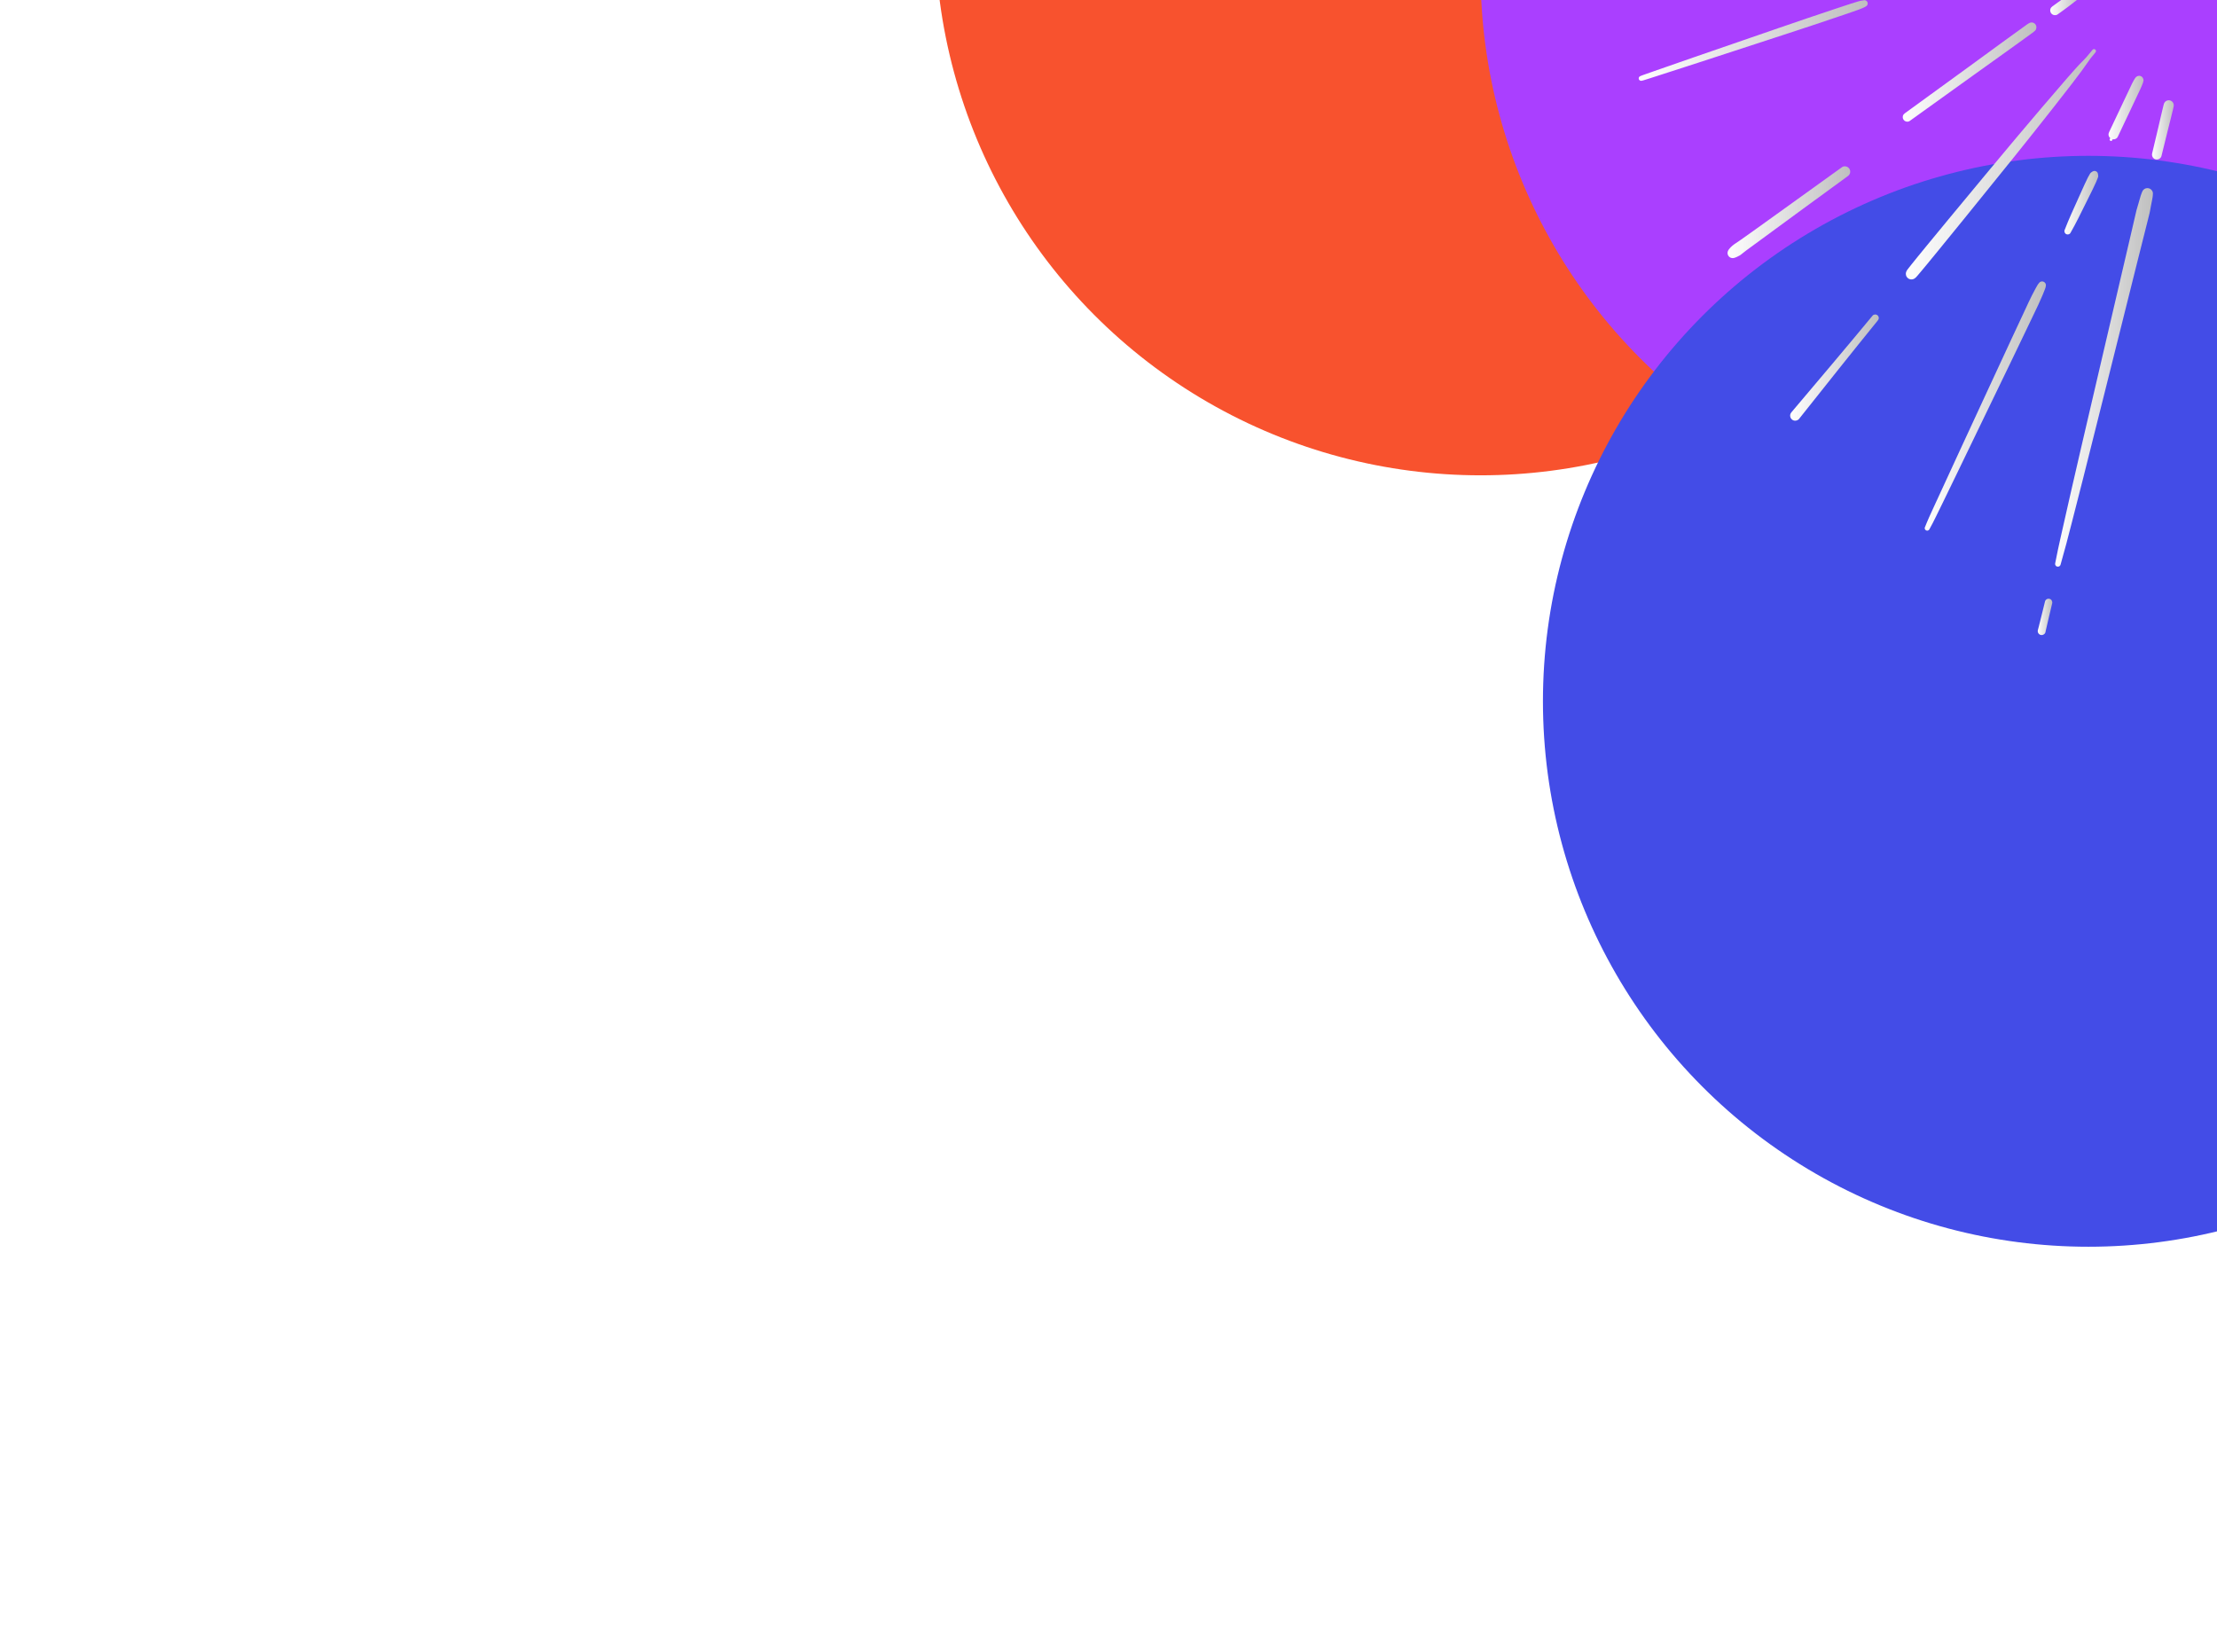 <?xml version="1.0" encoding="UTF-8"?>
<svg xmlns="http://www.w3.org/2000/svg" width="569" height="424" viewBox="0 0 569 424" fill="none">
  <g filter="url(#filter0_f_10_3487)">
    <circle cx="380" cy="-18" r="140" fill="#F8522E"></circle>
  </g>
  <g filter="url(#filter1_f_10_3487)">
    <circle cx="520" cy="-7" r="140" fill="#AA3FFF"></circle>
  </g>
  <g filter="url(#filter2_f_10_3487)">
    <circle cx="536" cy="180" r="140" fill="#434CE7"></circle>
  </g>
  <path d="M506.541 19.264C509.156 17.39 511.773 15.517 514.393 13.648C515.714 12.706 517.028 11.755 518.344 10.805C518.961 10.36 519.577 9.915 520.192 9.467C520.536 9.219 520.879 8.971 521.222 8.721C521.585 8.458 521.973 8.204 522.294 7.89C522.692 7.498 522.769 6.86 522.489 6.381C522.326 6.102 522.056 5.895 521.744 5.809C521.409 5.716 521.089 5.778 520.785 5.934C520.48 6.092 520.207 6.308 519.928 6.509C519.584 6.755 519.241 7.004 518.896 7.251C518.279 7.696 517.663 8.14 517.046 8.586C515.732 9.537 514.415 10.487 513.105 11.445C510.506 13.347 507.904 15.246 505.3 17.142C499.845 21.117 494.393 25.095 488.923 29.047C488.667 29.232 488.472 29.431 488.385 29.746C488.357 29.847 488.344 29.951 488.344 30.055C488.344 30.262 488.398 30.468 488.503 30.648C488.656 30.91 488.91 31.105 489.203 31.186C489.481 31.262 489.86 31.244 490.103 31.068C495.571 27.117 501.058 23.194 506.541 19.264Z" fill="url(#paint0_linear_10_3487)"></path>
  <path d="M526.802 1.597C526.532 1.792 526.327 2.002 526.235 2.334C526.206 2.44 526.191 2.55 526.191 2.659C526.191 2.877 526.249 3.095 526.36 3.285C526.522 3.56 526.789 3.767 527.097 3.852C527.39 3.932 527.792 3.912 528.048 3.727C529.016 3.027 530.004 2.349 530.949 1.618C531.792 0.967 532.641 0.323 533.475 -0.34C533.615 -0.48 533.711 -0.645 533.765 -0.836C533.845 -1.127 533.803 -1.443 533.65 -1.702C533.353 -2.211 532.625 -2.442 532.112 -2.106C531.281 -1.562 530.461 -0.999 529.637 -0.443C529.189 -0.141 528.755 0.184 528.317 0.501C527.812 0.867 527.307 1.232 526.802 1.597Z" fill="url(#paint1_linear_10_3487)"></path>
  <path d="M421.369 20.725C421.635 20.681 421.887 20.592 422.144 20.511C422.432 20.42 422.722 20.329 423.011 20.239C423.647 20.039 424.28 19.832 424.913 19.627C426.113 19.24 427.313 18.853 428.512 18.467C430.932 17.687 433.353 16.908 435.77 16.12C440.687 14.516 445.604 12.915 450.519 11.306C455.319 9.735 460.126 8.182 464.919 6.587C467.321 5.788 469.72 4.981 472.119 4.17C473.262 3.783 474.407 3.403 475.544 3C476.112 2.798 476.686 2.611 477.246 2.39C477.499 2.291 477.75 2.191 478.003 2.092C478.331 1.962 478.636 1.785 478.944 1.613C479.271 1.429 479.428 1.024 479.329 0.666C479.271 0.457 479.131 0.275 478.944 0.165C478.877 0.137 478.811 0.109 478.743 0.081C478.595 0.04 478.446 0.04 478.298 0.081C478.025 0.118 477.754 0.161 477.484 0.208C477.354 0.231 477.221 0.281 477.094 0.317C476.964 0.353 476.835 0.388 476.705 0.425C476.078 0.599 475.46 0.813 474.839 1.01C473.638 1.39 472.445 1.797 471.25 2.195C468.805 3.009 466.362 3.83 463.922 4.655C459.029 6.311 454.151 8.012 449.267 9.692C444.471 11.342 439.679 12.999 434.884 14.652C432.529 15.465 430.176 16.289 427.824 17.11C426.68 17.51 425.536 17.909 424.391 18.307C423.809 18.51 423.227 18.711 422.648 18.918C422.362 19.02 422.076 19.122 421.79 19.224C421.483 19.334 421.177 19.434 420.889 19.586C420.689 19.69 420.582 19.908 420.582 20.125C420.582 20.235 420.609 20.344 420.664 20.439C420.815 20.696 421.101 20.789 421.369 20.72C421.368 20.721 421.369 20.723 421.369 20.725Z" fill="url(#paint2_linear_10_3487)"></path>
  <path d="M495.167 135.882C495.174 135.87 495.181 135.857 495.188 135.844C495.482 135.294 495.777 134.744 496.071 134.194C496.39 133.598 496.68 132.987 496.977 132.381C497.556 131.2 498.138 130.021 498.712 128.838C499.877 126.436 501.041 124.036 502.206 121.635C504.556 116.791 506.889 111.939 509.235 107.091C511.57 102.267 513.905 97.443 516.235 92.616C517.396 90.213 518.551 87.807 519.703 85.398C520.282 84.191 520.86 82.984 521.438 81.776C522.003 80.594 522.582 79.419 523.132 78.23C523.496 77.443 523.856 76.654 524.188 75.853C524.344 75.474 524.507 75.098 524.653 74.715C524.723 74.53 524.793 74.344 524.863 74.16C524.898 74.068 524.933 73.975 524.968 73.883C525.013 73.761 525.028 73.61 525.057 73.482C525.116 73.219 525.096 72.959 524.958 72.724C524.83 72.504 524.616 72.34 524.371 72.271C524.116 72.201 523.839 72.239 523.613 72.371C523.537 72.415 523.471 72.467 523.414 72.525L523.413 72.527C523.362 72.578 523.319 72.634 523.282 72.694C523.245 72.742 523.208 72.789 523.171 72.837C523.115 72.909 523.059 72.982 523.003 73.054C522.953 73.14 522.904 73.227 522.854 73.312C522.704 73.572 522.55 73.831 522.409 74.096C522.095 74.68 521.785 75.268 521.483 75.859C520.897 77.006 520.372 78.184 519.827 79.35C518.693 81.777 517.558 84.205 516.424 86.632C514.154 91.489 511.91 96.356 509.662 101.223C507.398 106.124 505.134 111.025 502.862 115.922C500.618 120.76 498.378 125.598 496.166 130.45C495.796 131.259 495.425 132.068 495.061 132.879C494.689 133.707 494.355 134.554 494.008 135.393C493.989 135.44 493.98 135.494 493.98 135.548C493.98 135.666 494.019 135.793 494.073 135.882C494.186 136.075 494.397 136.197 494.621 136.197C494.843 136.197 495.054 136.075 495.167 135.882Z" fill="url(#paint3_linear_10_3487)"></path>
  <path d="M537.082 44.008C537.069 44.016 537.057 44.023 537.045 44.032C536.805 44.183 536.563 44.329 536.413 44.583C536.231 44.89 536.045 45.194 535.887 45.514C535.586 46.124 535.29 46.734 535.008 47.352C534.43 48.622 533.862 49.897 533.29 51.17C532.716 52.447 532.143 53.726 531.569 55.004C531.28 55.65 530.992 56.295 530.73 56.953C530.463 57.619 530.197 58.286 529.93 58.953C529.903 59.002 529.881 59.056 529.865 59.117C529.845 59.189 529.836 59.263 529.836 59.336C529.836 59.557 529.923 59.776 530.081 59.935C530.457 60.311 531.14 60.242 531.402 59.765C531.748 59.138 532.093 58.511 532.439 57.884C532.77 57.285 533.079 56.678 533.383 56.065C534.006 54.815 534.628 53.565 535.25 52.316C535.868 51.07 536.492 49.827 537.105 48.579C537.404 47.969 537.688 47.352 537.969 46.733C538.108 46.426 538.233 46.115 538.348 45.8C538.421 45.602 538.54 45.37 538.515 45.153C538.502 45.033 538.488 44.913 538.475 44.793C538.447 44.539 538.393 44.331 538.207 44.144C538.036 43.974 537.801 43.876 537.559 43.876C537.395 43.876 537.235 43.921 537.096 44.002L537.096 44.001C537.091 44.003 537.086 44.005 537.082 44.008Z" fill="url(#paint4_linear_10_3487)"></path>
  <path d="M548.722 19.5C548.653 19.521 548.585 19.547 548.521 19.58C548.306 19.683 548.14 19.822 547.995 20.043C547.862 20.244 547.741 20.45 547.618 20.657C547.303 21.187 547.056 21.764 546.791 22.318C546.169 23.623 545.552 24.931 544.933 26.239C543.73 28.779 542.53 31.322 541.328 33.863C541.224 34.084 541.156 34.299 541.156 34.527C541.156 34.628 541.17 34.732 541.2 34.841C541.271 35.099 541.427 35.325 541.634 35.492C541.518 35.554 541.436 35.675 541.436 35.814C541.436 36.014 541.604 36.182 541.803 36.182C542.003 36.182 542.171 36.014 542.171 35.814C542.171 35.789 542.168 35.763 542.162 35.739C542.36 35.78 542.565 35.782 542.76 35.728C543.053 35.648 543.384 35.43 543.518 35.145C544.721 32.603 545.924 30.062 547.126 27.521C547.716 26.275 548.307 25.03 548.891 23.782C549.179 23.167 549.482 22.556 549.735 21.925C549.825 21.701 549.911 21.477 549.994 21.25C550.111 20.929 550.205 20.595 550.077 20.258C550.025 20.073 549.932 19.914 549.796 19.777C549.592 19.573 549.312 19.457 549.024 19.457C548.925 19.457 548.828 19.471 548.734 19.497L548.734 19.496C548.73 19.497 548.726 19.499 548.722 19.5Z" fill="url(#paint5_linear_10_3487)"></path>
  <path d="M491.309 71.526C491.398 71.474 491.481 71.412 491.559 71.341C491.653 71.267 491.741 71.189 491.823 71.099C491.94 70.97 492.057 70.84 492.17 70.707C492.427 70.406 492.684 70.103 492.939 69.799C493.481 69.152 494.02 68.503 494.558 67.853C495.569 66.633 496.569 65.405 497.57 64.177C499.696 61.569 501.824 58.963 503.944 56.35C508.207 51.095 512.461 45.833 516.706 40.562C520.123 36.317 523.512 32.052 526.879 27.768C528.529 25.672 530.167 23.567 531.799 21.457C532.614 20.403 533.418 19.34 534.207 18.267C534.591 17.745 534.971 17.223 535.335 16.686C535.713 16.129 536.107 15.584 536.503 15.039C536.933 14.513 537.364 13.987 537.795 13.461C537.969 13.249 538.003 12.957 537.795 12.749C537.615 12.569 537.257 12.535 537.082 12.749C536.842 13.042 536.6 13.337 536.359 13.63C536.118 13.926 535.883 14.229 535.624 14.51C535.356 14.8 535.088 15.091 534.822 15.38C534.535 15.691 534.227 15.984 533.931 16.285C533.365 16.859 532.836 17.475 532.292 18.072C531.718 18.699 531.161 19.341 530.604 19.983C528.418 22.5 526.242 25.025 524.085 27.566C521.891 30.149 519.698 32.73 517.516 35.322C515.321 37.932 513.142 40.554 510.959 43.172C507.307 47.549 503.67 51.938 500.044 56.336C498.206 58.566 496.365 60.794 494.531 63.026C493.685 64.056 492.839 65.088 491.999 66.123C491.55 66.676 491.104 67.232 490.659 67.787C490.449 68.048 490.244 68.31 490.037 68.573C489.882 68.769 489.729 68.965 489.581 69.165C489.487 69.292 489.399 69.405 489.333 69.549C489.284 69.663 489.236 69.779 489.188 69.893C489.154 70.021 489.137 70.149 489.137 70.277C489.137 70.405 489.154 70.534 489.188 70.661C489.287 71.022 489.529 71.335 489.851 71.524C490.185 71.719 490.591 71.772 490.964 71.669C491.087 71.638 491.202 71.589 491.309 71.526Z" fill="url(#paint6_linear_10_3487)"></path>
  <path d="M461.868 107.348C465.181 103.198 468.479 99.037 471.785 94.881C473.503 92.723 475.228 90.57 476.958 88.421C478.61 86.368 480.256 84.312 481.925 82.275C482.085 82.08 482.193 81.89 482.193 81.629C482.193 81.387 482.096 81.153 481.925 80.982C481.754 80.811 481.521 80.715 481.279 80.715C481.058 80.715 480.779 80.805 480.633 80.982C478.965 83.017 477.275 85.031 475.59 87.052C473.826 89.165 472.058 91.275 470.283 93.378C466.797 97.506 463.305 101.628 459.826 105.762C459.596 106.035 459.445 106.313 459.445 106.682C459.445 107.141 459.694 107.573 460.089 107.805C460.702 108.163 461.518 107.936 461.868 107.348Z" fill="url(#paint7_linear_10_3487)"></path>
  <path d="M528.852 144.926C529.354 143.154 529.85 141.381 530.322 139.599C530.815 137.738 531.295 135.871 531.773 134.005C532.735 130.252 533.701 126.5 534.65 122.744C536.533 115.287 538.398 107.827 540.264 100.366C542.13 92.91 543.99 85.454 545.858 77.999C547.691 70.683 549.503 63.363 551.36 56.054C551.474 55.599 551.589 55.143 551.699 54.687C551.825 54.157 551.895 53.615 551.999 53.081C552.108 52.529 552.217 51.977 552.326 51.426C552.375 51.171 552.419 50.913 552.466 50.656C552.524 50.339 552.533 50.02 552.552 49.699C552.587 49.07 552.092 48.498 551.512 48.333C551.39 48.299 551.261 48.296 551.135 48.282C550.88 48.283 550.641 48.347 550.421 48.476C550.207 48.602 550.039 48.771 549.912 48.984C549.838 49.151 549.764 49.319 549.69 49.486C549.579 49.735 549.502 49.965 549.424 50.222C549.3 50.629 549.183 51.039 549.066 51.448C548.958 51.824 548.849 52.201 548.741 52.578C548.607 53.04 548.45 53.491 548.336 53.959C547.902 55.735 547.512 57.524 547.097 59.305C546.244 62.975 545.384 66.644 544.528 70.316C542.793 77.763 541.045 85.209 539.313 92.658C535.816 107.695 532.27 122.72 528.904 137.787C528.661 138.873 528.424 139.96 528.186 141.046C527.932 142.209 527.713 143.38 527.478 144.547L527.48 144.547C527.462 144.606 527.453 144.668 527.453 144.736C527.453 144.987 527.589 145.225 527.806 145.352C528.205 145.586 528.727 145.369 528.852 144.926Z" fill="url(#paint8_linear_10_3487)"></path>
  <path d="M552.316 39.688C552.316 40.239 552.66 40.751 553.222 40.905C553.859 41.081 554.592 40.695 554.751 40.038C555.265 37.911 555.785 35.788 556.319 33.667C556.591 32.59 556.865 31.514 557.13 30.434C557.251 29.939 557.372 29.444 557.494 28.949C557.563 28.666 557.632 28.383 557.701 28.101C557.76 27.859 557.831 27.614 557.864 27.369C557.926 27.14 557.926 26.911 557.864 26.682C557.775 26.359 557.559 26.078 557.27 25.91C556.971 25.734 556.608 25.688 556.274 25.779C556.055 25.841 555.865 25.951 555.703 26.111C555.544 26.272 555.432 26.462 555.371 26.682C555.312 26.849 555.277 27.024 555.234 27.196C555.164 27.478 555.097 27.76 555.03 28.043C554.895 28.61 554.76 29.177 554.625 29.744C554.368 30.825 554.12 31.908 553.869 32.991C553.376 35.122 552.869 37.249 552.354 39.375C552.328 39.48 552.316 39.585 552.316 39.688Z" fill="url(#paint9_linear_10_3487)"></path>
  <path d="M526.033 153.705C525.545 153.571 524.985 153.865 524.864 154.369C524.567 155.594 524.266 156.818 523.961 158.041C523.679 159.17 523.408 160.304 523.109 161.429C523.081 161.524 523.051 161.619 523.023 161.714C523.025 161.714 523.026 161.714 523.027 161.714C523.004 161.803 522.992 161.894 522.992 161.984C522.992 162.332 523.165 162.671 523.488 162.86C523.723 162.997 524.009 163.034 524.27 162.962C524.588 162.874 524.918 162.591 524.98 162.253C524.997 162.157 525.015 162.06 525.032 161.963C525.28 160.824 525.556 159.688 525.821 158.554C526.109 157.326 526.401 156.1 526.696 154.874C526.817 154.371 526.543 153.846 526.033 153.705Z" fill="url(#paint10_linear_10_3487)"></path>
  <path d="M445.875 65.889C446.26 65.722 446.674 65.501 446.986 65.218C447.173 65.047 447.387 64.9 447.587 64.746C447.8 64.58 448.014 64.413 448.228 64.248C452.483 61.103 456.754 57.983 461.024 54.86C465.409 51.652 469.787 48.436 474.186 45.249C474.487 45.03 474.714 44.798 474.817 44.428C474.915 44.073 474.864 43.687 474.679 43.371C474.499 43.064 474.201 42.834 473.858 42.739C473.533 42.65 473.085 42.672 472.801 42.878C467.873 46.449 462.924 49.987 457.981 53.537C455.517 55.306 453.052 57.076 450.588 58.847C449.351 59.735 448.104 60.611 446.864 61.494C446.287 61.904 445.694 62.29 445.108 62.686C444.781 62.906 444.503 63.176 444.212 63.441C444.131 63.532 444.051 63.622 443.97 63.713C443.815 63.888 443.669 64.062 443.557 64.266C443.44 64.477 443.379 64.71 443.379 64.943C443.379 65.169 443.437 65.395 443.557 65.6C443.674 65.799 443.832 65.957 444.031 66.074C444.356 66.265 444.689 66.276 445.05 66.207C445.34 66.152 445.605 66.007 445.875 65.889Z" fill="url(#paint11_linear_10_3487)"></path>
  <defs>
    <filter id="filter0_f_10_3487" x="0" y="-398" width="760" height="760" filterUnits="userSpaceOnUse" color-interpolation-filters="sRGB">
      <feFlood flood-opacity="0" result="BackgroundImageFix"></feFlood>
      <feBlend mode="normal" in="SourceGraphic" in2="BackgroundImageFix" result="shape"></feBlend>
      <feGaussianBlur stdDeviation="120" result="effect1_foregroundBlur_10_3487"></feGaussianBlur>
    </filter>
    <filter id="filter1_f_10_3487" x="140" y="-387" width="760" height="760" filterUnits="userSpaceOnUse" color-interpolation-filters="sRGB">
      <feFlood flood-opacity="0" result="BackgroundImageFix"></feFlood>
      <feBlend mode="normal" in="SourceGraphic" in2="BackgroundImageFix" result="shape"></feBlend>
      <feGaussianBlur stdDeviation="120" result="effect1_foregroundBlur_10_3487"></feGaussianBlur>
    </filter>
    <filter id="filter2_f_10_3487" x="156" y="-200" width="760" height="760" filterUnits="userSpaceOnUse" color-interpolation-filters="sRGB">
      <feFlood flood-opacity="0" result="BackgroundImageFix"></feFlood>
      <feBlend mode="normal" in="SourceGraphic" in2="BackgroundImageFix" result="shape"></feBlend>
      <feGaussianBlur stdDeviation="120" result="effect1_foregroundBlur_10_3487"></feGaussianBlur>
    </filter>
    <linearGradient id="paint0_linear_10_3487" x1="488.344" y1="18.497" x2="522.656" y2="18.497" gradientUnits="userSpaceOnUse">
      <stop stop-color="#FEFEFE"></stop>
      <stop offset="1" stop-color="#BFBFBF"></stop>
    </linearGradient>
    <linearGradient id="paint1_linear_10_3487" x1="526.191" y1="0.816" x2="533.804" y2="0.816" gradientUnits="userSpaceOnUse">
      <stop stop-color="#FEFEFE"></stop>
      <stop offset="1" stop-color="#BFBFBF"></stop>
    </linearGradient>
    <linearGradient id="paint2_linear_10_3487" x1="420.582" y1="10.396" x2="479.358" y2="10.396" gradientUnits="userSpaceOnUse">
      <stop stop-color="#FEFEFE"></stop>
      <stop offset="1" stop-color="#BFBFBF"></stop>
    </linearGradient>
    <linearGradient id="paint3_linear_10_3487" x1="493.98" y1="104.217" x2="525.089" y2="104.217" gradientUnits="userSpaceOnUse">
      <stop stop-color="#FEFEFE"></stop>
      <stop offset="1" stop-color="#BFBFBF"></stop>
    </linearGradient>
    <linearGradient id="paint4_linear_10_3487" x1="529.836" y1="52.026" x2="538.519" y2="52.026" gradientUnits="userSpaceOnUse">
      <stop stop-color="#FEFEFE"></stop>
      <stop offset="1" stop-color="#BFBFBF"></stop>
    </linearGradient>
    <linearGradient id="paint5_linear_10_3487" x1="541.156" y1="27.82" x2="550.138" y2="27.82" gradientUnits="userSpaceOnUse">
      <stop stop-color="#FEFEFE"></stop>
      <stop offset="1" stop-color="#BFBFBF"></stop>
    </linearGradient>
    <linearGradient id="paint6_linear_10_3487" x1="489.137" y1="42.161" x2="537.939" y2="42.161" gradientUnits="userSpaceOnUse">
      <stop stop-color="#FEFEFE"></stop>
      <stop offset="1" stop-color="#BFBFBF"></stop>
    </linearGradient>
    <linearGradient id="paint7_linear_10_3487" x1="459.445" y1="94.346" x2="482.193" y2="94.346" gradientUnits="userSpaceOnUse">
      <stop stop-color="#FEFEFE"></stop>
      <stop offset="1" stop-color="#BFBFBF"></stop>
    </linearGradient>
    <linearGradient id="paint8_linear_10_3487" x1="527.453" y1="96.865" x2="552.554" y2="96.865" gradientUnits="userSpaceOnUse">
      <stop stop-color="#FEFEFE"></stop>
      <stop offset="1" stop-color="#BFBFBF"></stop>
    </linearGradient>
    <linearGradient id="paint9_linear_10_3487" x1="552.316" y1="33.34" x2="557.91" y2="33.34" gradientUnits="userSpaceOnUse">
      <stop stop-color="#FEFEFE"></stop>
      <stop offset="1" stop-color="#BFBFBF"></stop>
    </linearGradient>
    <linearGradient id="paint10_linear_10_3487" x1="522.992" y1="158.335" x2="526.725" y2="158.335" gradientUnits="userSpaceOnUse">
      <stop stop-color="#FEFEFE"></stop>
      <stop offset="1" stop-color="#BFBFBF"></stop>
    </linearGradient>
    <linearGradient id="paint11_linear_10_3487" x1="443.379" y1="54.468" x2="474.866" y2="54.468" gradientUnits="userSpaceOnUse">
      <stop stop-color="#FEFEFE"></stop>
      <stop offset="1" stop-color="#BFBFBF"></stop>
    </linearGradient>
  </defs>
</svg>
